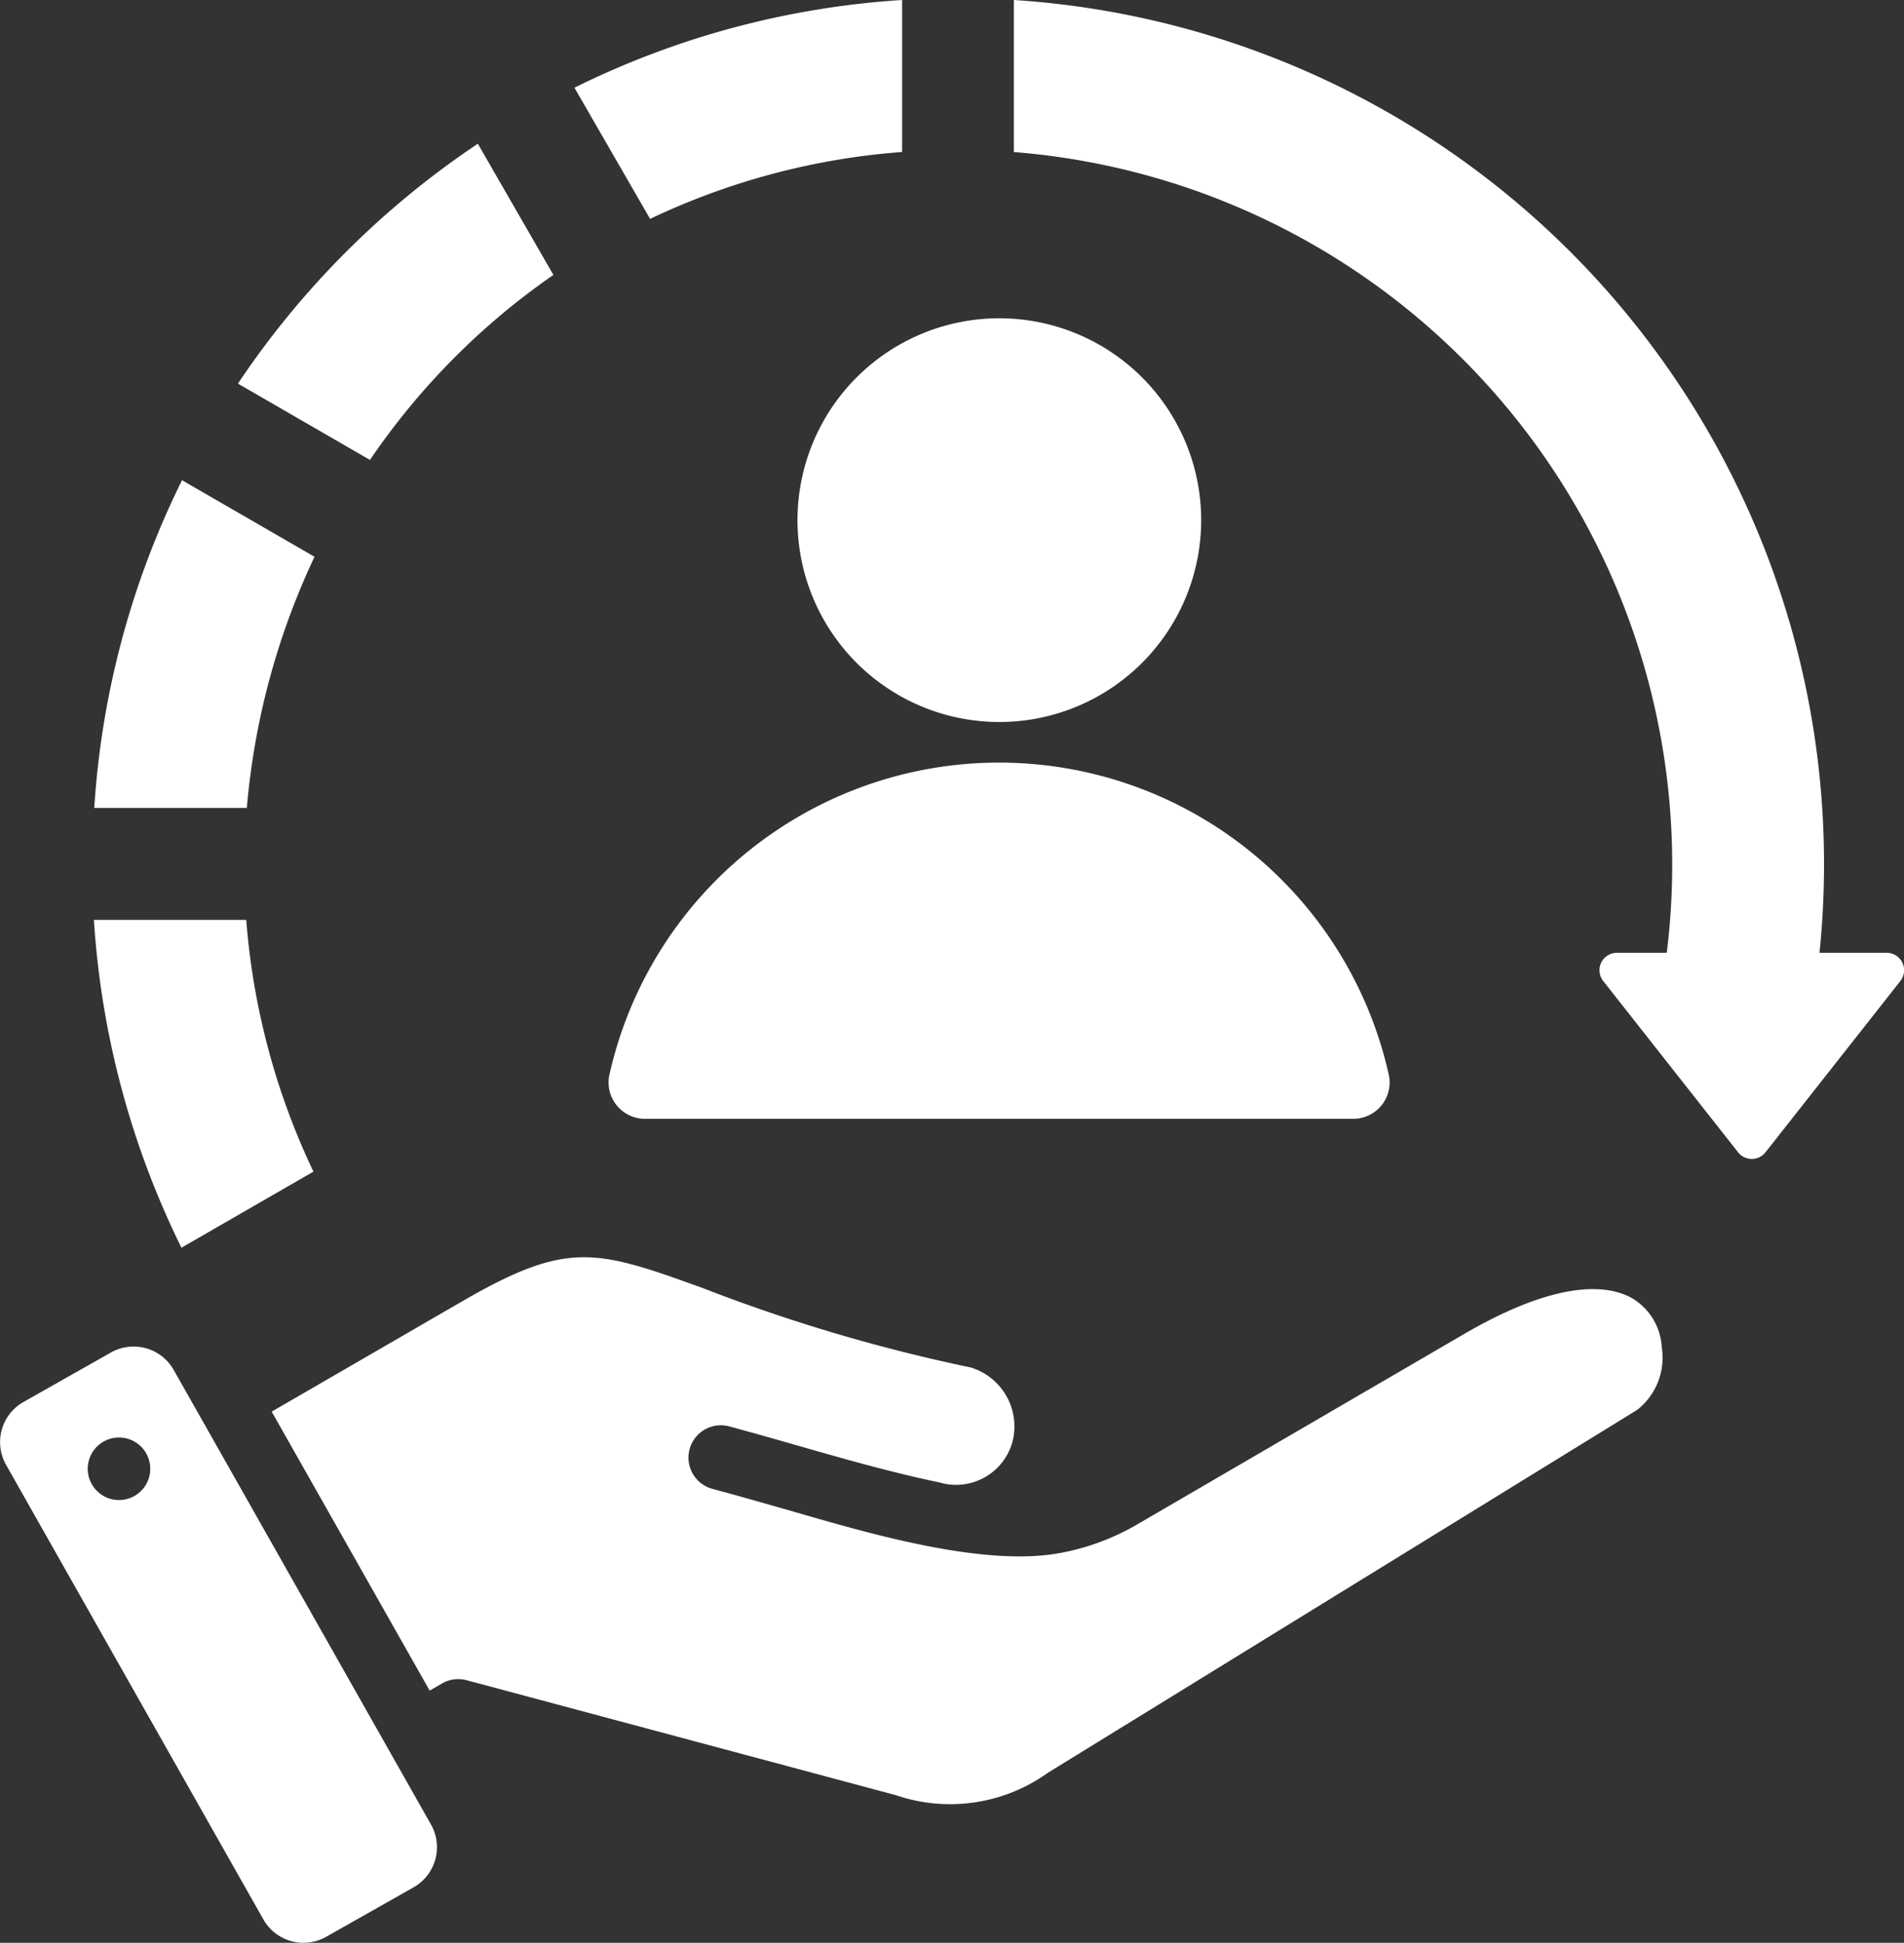 <svg xmlns="http://www.w3.org/2000/svg" width="32.761" height="33.426" viewBox="0 0 32.761 33.426">
  <rect x="0" y="0" width="32.761" height="33.426" fill="#333333" stroke="none"/>
  <path id="customer-service" d="M25.015,31.827a12.275,12.275,0,0,0,1.156,4.331L23.9,37.467a14.886,14.886,0,0,1-1.506-5.64h2.616ZM37.969,21.476A3.473,3.473,0,1,1,34.5,24.949,3.473,3.473,0,0,1,37.969,21.476ZM31.877,35.249H44.061a.625.625,0,0,0,.612-.763,6.871,6.871,0,0,0-13.408,0A.625.625,0,0,0,31.877,35.249Zm5.079,6.26a1.006,1.006,0,0,0,1.248-.723,1.06,1.06,0,0,0-.725-1.259,29.22,29.22,0,0,1-4.607-1.365c-1.845-.667-2.326-.824-4.146.23l-3.273,1.895,2.718,4.8.215-.124a.553.553,0,0,1,.42-.055l7.38,1.976a2.892,2.892,0,0,0,2.625-.385l10.134-6.24a1.141,1.141,0,0,0,.425-1.087,1.041,1.041,0,0,0-.545-.856c-.527-.267-1.443-.187-2.859.638l-5.606,3.265a4.094,4.094,0,0,1-1.395.51c-1.39.233-3.483-.422-4.728-.777-.4-.114-.806-.23-1.2-.336a.556.556,0,1,1,.287-1.075c1.21.324,2.409.714,3.636.968ZM23.764,39.565l4.431,7.828a.793.793,0,0,1-.3,1.078l-1.507.853a.793.793,0,0,1-1.078-.3L20.881,41.2a.793.793,0,0,1,.3-1.078l1.507-.853A.793.793,0,0,1,23.764,39.565Zm-1.016,1.173a.538.538,0,1,0,.61.455.538.538,0,0,0-.61-.455ZM22.4,29.9a14.825,14.825,0,0,1,1.51-5.638l2.28,1.317A12.637,12.637,0,0,0,25.025,29.9Zm2.472-7.3A14.979,14.979,0,0,1,29,18.473l1.3,2.257a12.225,12.225,0,0,0-3.156,3.183Zm5.79-5.091A14.8,14.8,0,0,1,36.3,16v2.615a12.189,12.189,0,0,0-4.336,1.151ZM38.223,16v2.616A12.3,12.3,0,0,1,49.457,32.393H48.6a.3.3,0,0,0-.236.486l2.32,2.946a.3.3,0,0,0,.472,0l2.32-2.946a.3.3,0,0,0-.236-.486H52.085a15.069,15.069,0,0,0,.078-1.528A14.9,14.9,0,0,0,38.223,16Z" transform="translate(-20.778 -16)" fill="#fff" fill-rule="evenodd"/>
</svg>
